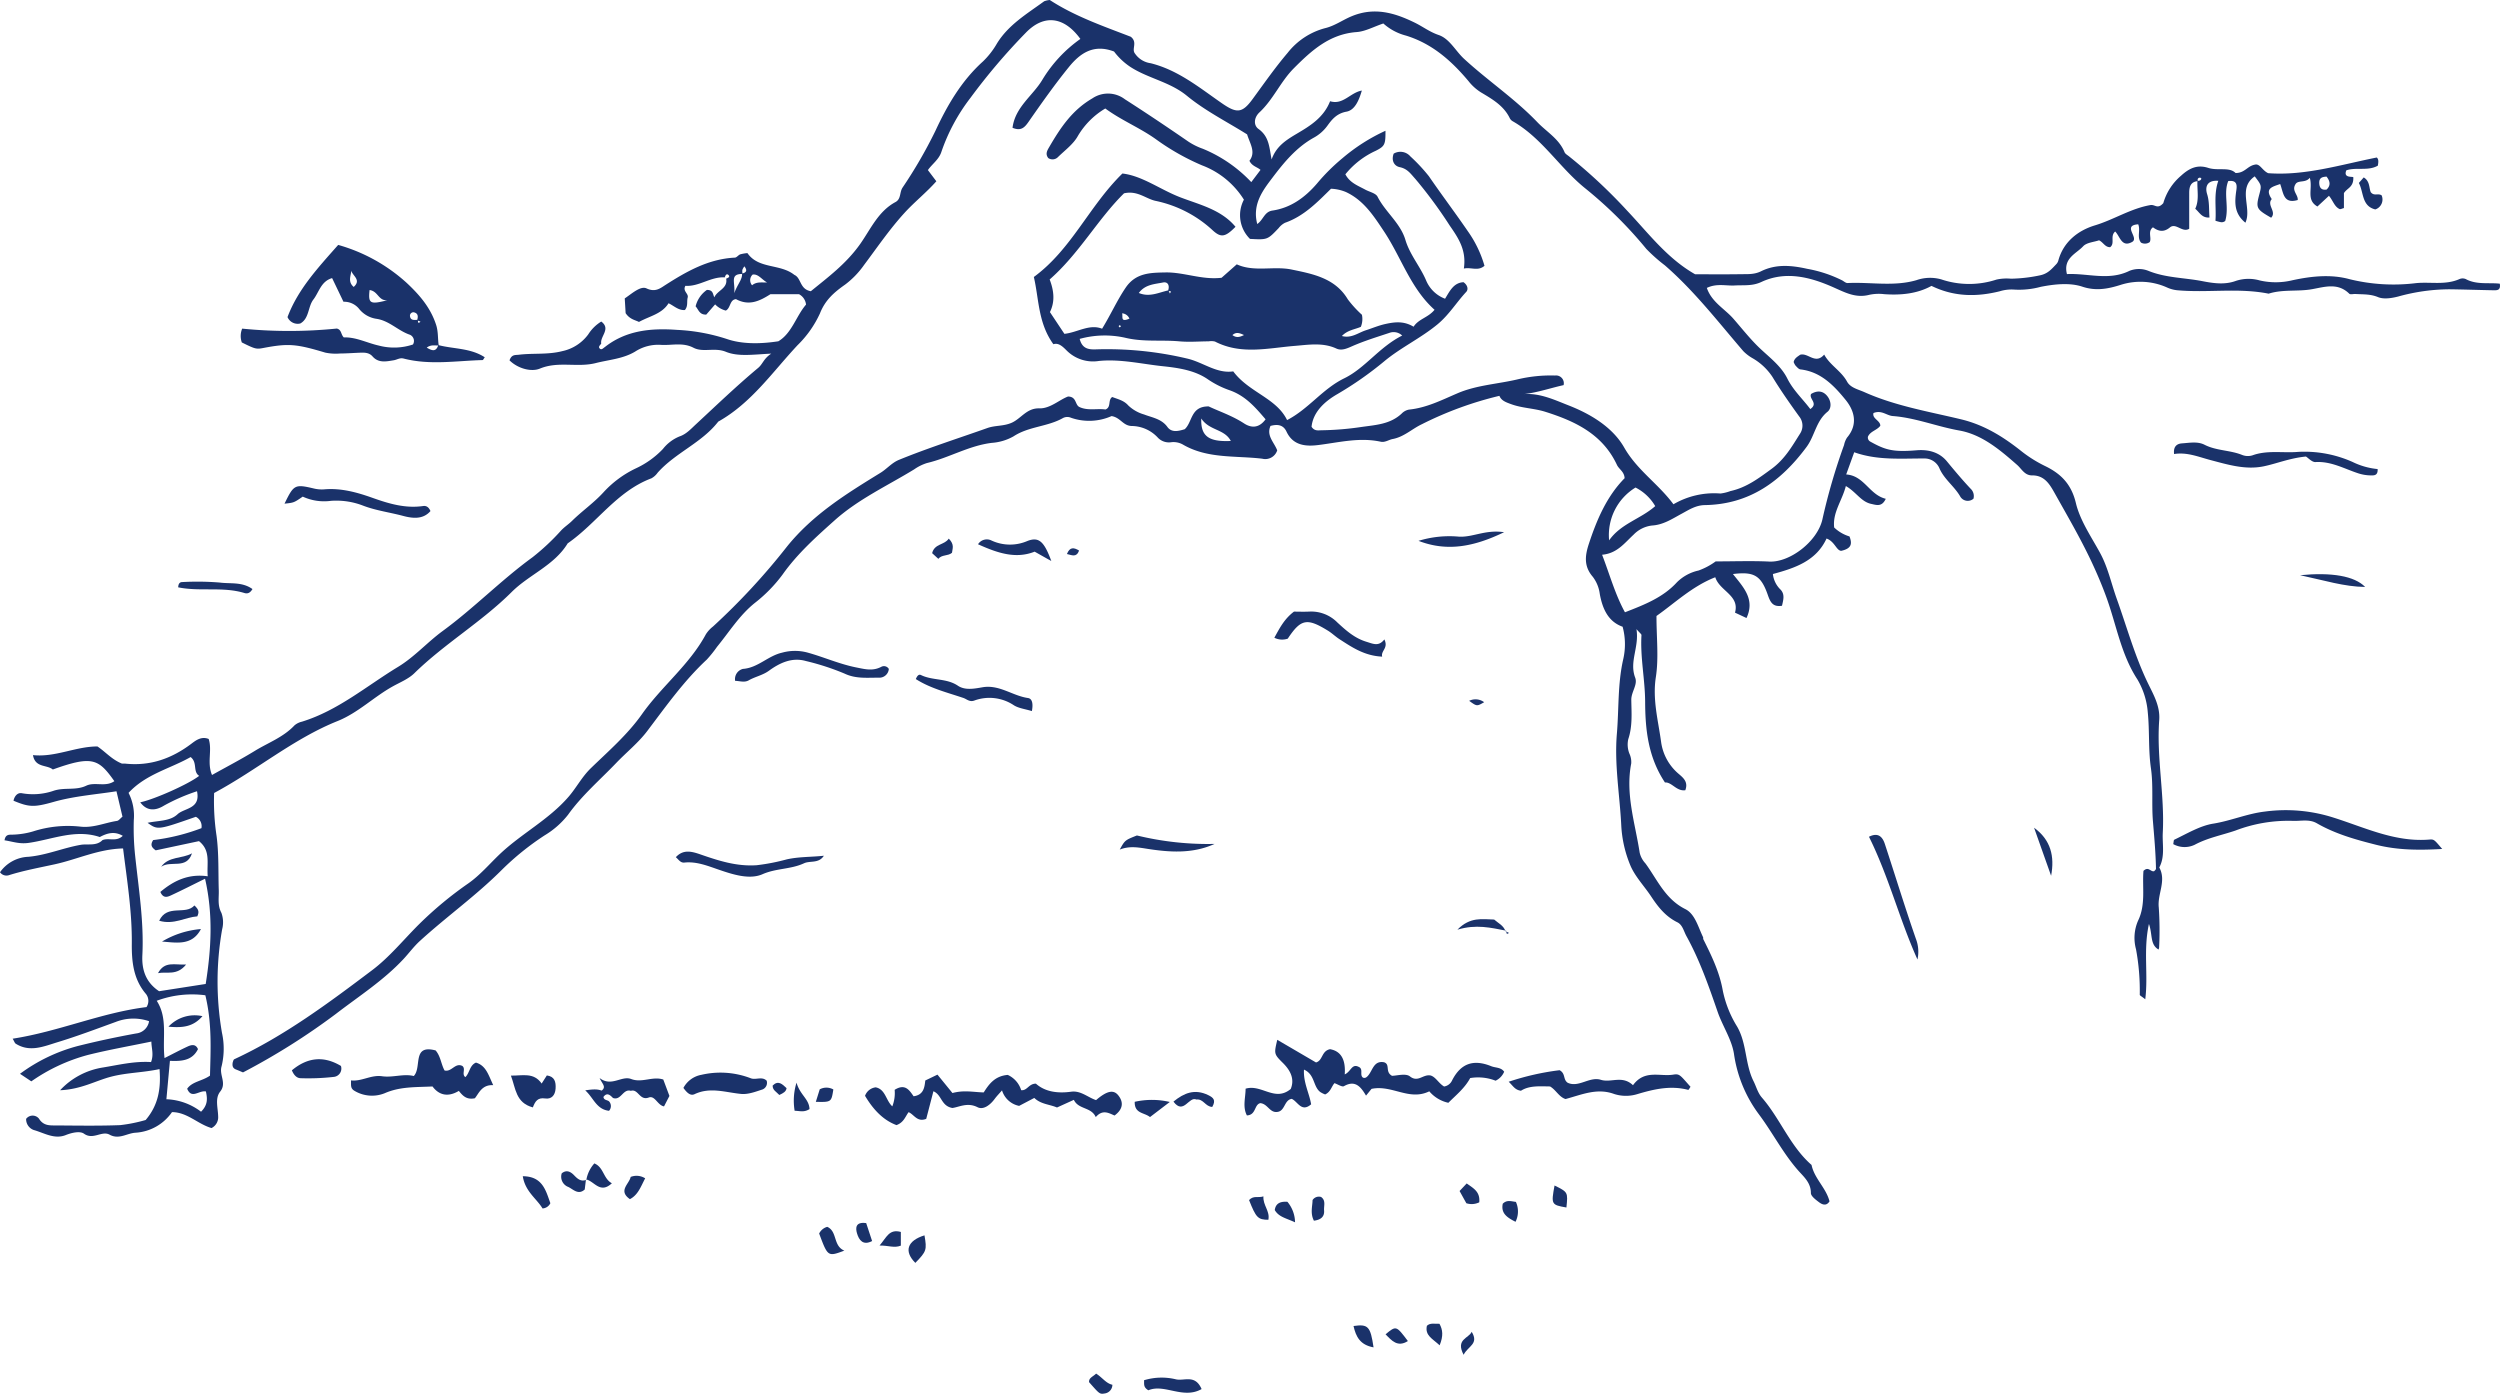 <svg id="レイヤー_1" data-name="レイヤー 1" xmlns="http://www.w3.org/2000/svg" viewBox="0 0 591.668 329.854"><defs><style>.cls-1{fill:#1a326a;}</style></defs><path class="cls-1" d="M23.617,198.1c-5.773-1.942-11.255.584-16.793,1.379-2.265.325-3.84-.317-5.753-.608.24-1.528,1.191-1.295,1.958-1.339a18.808,18.808,0,0,0,4.806-.768,26.912,26.912,0,0,1,11.216-1.125c3.031.347,5.757-.922,8.636-1.357.42-.064.772-.581,1.3-1.008l-1.423-6.005c-5.051.781-10.039,1.14-14.9,2.523-4.651,1.323-5.832,1.228-9.468-.286.223-1.081.951-1.968,1.965-1.778a14.947,14.947,0,0,0,7.5-.57c2.577-.878,5.255-.019,7.746-1.206,2.03-.967,4.588.383,6.657-1.077-3.718-5.232-5.154-6.145-14.561-2.76-1.442-1.181-4.182-.371-4.7-3.405,5.289.56,10.052-2.041,15.255-2.051,1.912,1.279,3.428,3.126,5.822,4.068a5.882,5.882,0,0,1,.786,0c5.87.617,10.96-1.188,15.623-4.706,1.033-.778,2.37-1.832,4.1-1.129.883,2.7-.449,5.6.789,8.522,3.4-1.9,6.821-3.677,10.1-5.687,3.176-1.948,6.78-3.242,9.417-6.053a4.064,4.064,0,0,1,1.756-.874c8.549-2.638,15.286-8.441,22.751-12.969,3.9-2.363,6.917-5.821,10.564-8.491,7.408-5.425,13.827-12.042,21.258-17.45a53.3,53.3,0,0,0,6.81-6.385c.805-.838,1.759-1.453,2.544-2.226,2.39-2.354,5.155-4.255,7.449-6.768a24.827,24.827,0,0,1,7.738-5.7,20.923,20.923,0,0,0,6.326-4.554,9.621,9.621,0,0,1,3.911-2.963c1.6-.522,2.726-1.79,3.94-2.915,4.843-4.489,9.61-9.073,14.678-13.3,1.135-.946,1.266-2.171,3.111-3.387-4.25.2-7.805.769-10.739-.433-2.679-1.1-5.374.229-7.674-.962-2.605-1.348-5.194-.493-7.783-.684a10.054,10.054,0,0,0-6.048,1.614c-2.854,1.7-6.157,1.9-9.294,2.7-4.4,1.114-8.838-.509-13.226,1.309-2.032.842-5.207,0-7.181-1.952.5-1.445,1.368-1.227,2.178-1.327,3.4-.422,6.806.026,10.256-.842a10.279,10.279,0,0,0,6.208-3.988A9.517,9.517,0,0,1,142.3,76.1c2.353,1.761-.319,3.482-.009,5.219-.24.361-.782.737-.351,1.168s.817-.1,1.185-.331c5.068-4.015,11.035-4.524,17.114-4.084a44.733,44.733,0,0,1,11.75,2.147c3.539,1.231,7.822,1.228,12.222.552,3.2-1.906,4.2-5.957,6.551-8.685a3.152,3.152,0,0,0-1.67-2.462h-6.748c-2.418,1.526-5,2.9-8.156,1.175-1.528.132-1.232,2.094-2.407,2.708a5.313,5.313,0,0,1-2.533-1.472l-2.095,2.416c-1.64.081-1.847-1.216-2.523-1.949a6.646,6.646,0,0,1,2.662-3.884c1.525-.028,1.4,1.032,1.767,1.753.695-1.671,3.237-2.089,2.8-4.421.392-.17,1.02-.387.547-.859-.429-.428-.754.059-.85.554-3.361-.207-6.089,2.233-9.348,2-.712,1.288.807,1.818.547,2.766s.132,2.019-.664,2.961c-1.52.128-2.591-1.006-3.87-1.6-1.558,2.532-4.454,3.019-7,4.421-.893-.452-2.186-.611-3.156-2.08-.056-.936-.133-2.226-.209-3.489,1.689-1.132,3.741-3.03,5.154-2.368,2.1.984,3.279-.048,4.487-.82,5.069-3.239,10.21-6.156,16.427-6.464.425-.021.8-.591,1.248-.771a9.458,9.458,0,0,1,1.72-.3c2.642,3.83,7.735,2.461,11.1,5.152,1.69.746,1.215,3.39,3.91,3.869,3.984-3.261,8.347-6.463,11.677-11.178,2.449-3.469,4.269-7.73,8.343-9.917,1.362-.731.945-2.282,1.665-3.4a110.291,110.291,0,0,0,7.772-13.412c2.817-6.075,6.185-11.886,11.29-16.485a19.141,19.141,0,0,0,3.3-4.243c2.739-4.451,7.12-7.023,11.168-9.982A4.771,4.771,0,0,1,248.447,0c5.9,3.864,12.819,6.246,19.172,8.7,1.711,1.348.091,2.882,1.011,4a5.36,5.36,0,0,0,3.695,2.263c6.491,1.621,11.521,5.773,16.808,9.441,3.559,2.47,4.838,2.429,7.314-.95,2.7-3.685,5.321-7.447,8.276-10.922a16.714,16.714,0,0,1,8.812-5.849c2.25-.523,4.1-1.867,6.152-2.752,5.484-2.367,10.355-.922,15.182,1.452,1.881.924,3.5,2.187,5.607,2.9,2.589.875,3.968,3.738,6,5.617,5.623,5.186,12.023,9.438,17.356,15.007,2.218,2.315,5.135,3.937,6.443,7.106.163.393.651.668,1.02.956a124.617,124.617,0,0,1,13.83,12.925c4.989,5.27,9.424,11.25,16.053,15.017,3.434,0,7.087.041,10.738-.019,1.629-.027,3.232.114,4.854-.687,3.521-1.738,7.115-1.438,10.962-.579a30.354,30.354,0,0,1,8.239,2.725c.426.234.875.656,1.295.636,5.432-.266,10.929.885,16.3-.683a9.773,9.773,0,0,1,5.852-.191,20.649,20.649,0,0,0,13.082.056,11.126,11.126,0,0,1,3.428-.211,35.663,35.663,0,0,0,6.772-.775c1.935-.371,2.821-1.479,3.928-2.636a2.046,2.046,0,0,0,.5-.84c1.21-4.533,4.747-7.183,8.68-8.372,4.475-1.353,8.435-3.976,13.124-4.8,1.1-.193,1.678,1.078,3.05-.458a13.377,13.377,0,0,1,4.191-6.484c1.81-1.649,3.723-2.744,6.451-1.857,2.295.746,4.973-.3,6.458,1.209,2.224.012,2.763-1.663,4.613-1.987,1.151-.28,1.695,1.377,3.1,2.027,8.653.655,17.075-1.985,25.707-3.71.49.434.4,1.086.251,1.93-2.29,1.329-5.105.307-7.453,1.106-.813,1.96,1.651,1.372,1.653,1.654.09,2.38-1.471,2.517-2.223,3.742v3.534c-.462.114-.815.329-1.025.233-1.24-.566-1.56-2.014-2.52-3.137l-2.728,2.535c-2.761-1.581-1.032-4.24-1.806-6.795-.967,1.218-2.511.568-3.251,1.329-1.242,1.669.545,2.635.393,3.93-3.416,1-3.364-1.711-4.148-3.786-1.839.663-3.735.994-1.991,3.565-1.27,1.429,1.234,2.985-.148,4.41-3.494-2-3.648-2.3-2.814-5.458.576-2.18.576-2.18-1.07-4.331-4.149,2.874-.6,7.468-2.207,10.968-2.746-2.219-2.546-4.921-2.144-7.694.181-1.255.137-2.423-1.918-2.154-1.188,2.93.26,6.129-.713,9.427a1.25,1.25,0,0,1-1.076.29,9.04,9.04,0,0,1-1.242-.334c.247-3.063-.459-6.22.681-9.445-2.813-.2-3.14,1.576-2.652,3.143.566,1.819.413,3.528.559,5.548-1.836.118-2.375-1.265-3.37-2.076,1-2.112.409-4.388.522-6.618.414.016.793-.05.93-.508.015-.048-.217-.248-.324-.24-.512.04-.635.367-.527.824-1.7.164-2.023,1.345-2.027,2.748-.006,2.806,0,5.611,0,8.533-1.667.995-3.14-1.5-4.571-.319-1.452,1.2-2.7.938-4.008-.032-1.323.971-.234,2.551-.775,3.506a1.928,1.928,0,0,1-2.052.115c-1.036-1.292-.07-2.876-.66-4.332-3.846.269.189,3.106-1.371,4.132-2.558,1.5-2.936-1.3-4.081-2.428-1.288,1.109.016,2.8-1.192,3.709-1.22.027-1.6-1.137-2.627-1.627-1.206.42-2.934.514-3.776,1.425-1.624,1.757-4.774,2.809-3.825,6.569,5.006-.23,9.9,1.64,14.8-.767a6,6,0,0,1,4.411-.024c4.149,1.707,8.581,1.632,12.857,2.467,2.6.508,5.261.892,7.848-.042a9.6,9.6,0,0,1,5.73-.125,16.757,16.757,0,0,0,7.76-.057c4.4-.945,9.01-1.461,13.444-.255a43.347,43.347,0,0,0,15.784.942c3.424-.333,6.96.521,10.285-.965a1.9,1.9,0,0,1,1.471.007c2.551,1.386,5.418.8,8.05,1.089.272,1.554-.6,1.578-1.426,1.563-3.491-.066-6.982-.185-10.474-.234a45.943,45.943,0,0,0-12.1,1.7c-1.545.4-3.457.717-4.818.151-1.812-.754-3.545-.621-5.333-.738-.5-.032-1.207.19-1.465-.064-2.677-2.633-5.681-1.646-8.77-1.081-3.4.622-6.95-.007-10.32,1.069-7.192-1.442-14.49-.141-21.714-.817a7.77,7.77,0,0,1-2.32-.643,15.349,15.349,0,0,0-10.98-.623c-2.8.881-5.729,1.546-9.076.427-2.974-.994-6.652-.595-9.851.039a19.562,19.562,0,0,1-6.3.65,9.413,9.413,0,0,0-3.417.407c-5.375,1.327-10.7,1.363-16.131-1.282-3.344,1.849-7.216,2.252-11.219,1.956a10.843,10.843,0,0,0-3.478.151c-3.2.834-5.656-.5-8.527-1.774-5.374-2.384-11.244-3.968-17.056-1.252-2.133,1-4.177.7-6.276.821s-4.279-.554-6.612.579c1.143,3.373,4.231,4.933,6.3,7.308,2.039,2.344,4.01,4.849,6.2,6.931,2.379,2.259,5.062,4.237,6.531,7.174,1.408,2.816,3.622,4.827,5.453,7.258,1.992-1.361-.389-2.4.186-3.57,1.435-.861,2.83-.826,3.908.6.876,1.158.976,2.811-.024,3.617-2.726,2.2-3,5.692-4.968,8.342-6.083,8.19-13.55,13.574-24.059,13.74-2.158.034-3.806,1.139-5.472,2.037-2.274,1.225-4.355,2.647-7.067,2.8a7.2,7.2,0,0,0-4.34,2.175c-2.137,1.968-3.895,4.433-7.437,4.735,1.838,4.791,3.071,9.35,5.408,13.621,4.669-1.817,9.013-3.508,12.3-7.1a10.441,10.441,0,0,1,5.122-2.787,16.213,16.213,0,0,0,4.052-2.157c4.4,0,8.55-.16,12.688.042,4.826.234,11.279-4.667,12.545-9.874a142.539,142.539,0,0,1,5.15-17.709,5.145,5.145,0,0,1,.7-1.751c2.613-3.075,1.817-6.3-.351-8.955-2.766-3.392-5.862-6.638-10.674-7.192-.419-.048-.816-.548-1.158-.9a3.338,3.338,0,0,1-.445-.843c.183-.9.936-1.29,1.547-1.728,1.884-.538,3.586,2.4,5.676-.038,1.379,2.526,4.015,3.851,5.41,6.394.812,1.478,2.616,1.829,4.117,2.5,7.3,3.262,15.169,4.579,22.851,6.424,5.462,1.312,9.937,4.1,14.148,7.429a30.667,30.667,0,0,0,5.736,3.623c3.754,1.815,6.232,4.269,7.306,8.763.993,4.159,3.628,7.957,5.727,11.812,1.873,3.441,2.646,7.23,3.944,10.852,2.386,6.657,4.255,13.5,7.353,19.918,1.305,2.708,2.945,5.462,2.7,8.773-.66,8.912,1.311,17.749.843,26.661-.145,2.758.581,5.6-.83,8.236,1.752,3.169-.492,6.289-.116,9.5a80.188,80.188,0,0,1,.077,9.447,1.788,1.788,0,0,1-.138.475c-2.059-1.2-1.374-3.536-2.267-6.056-1.37,6.225-.13,11.9-.873,17.829-.856-.692-1.293-.879-1.3-1.073a54.067,54.067,0,0,0-.889-10.775,10.187,10.187,0,0,1,.5-6.781c1.848-3.785.942-8.013,1.267-11.76,1.207-1.145,1.656.279,2.521.084.093-.123.445-.371.44-.613-.074-3.76-.414-7.5-.724-11.246-.341-4.128.119-8.381-.472-12.506-.633-4.427-.3-8.868-.749-13.259a18.006,18.006,0,0,0-2.469-7.795c-3.849-5.907-4.941-12.8-7.25-19.212-1.089-3.028-2.352-5.979-3.7-8.836-2.564-5.416-5.591-10.617-8.524-15.852-1.195-2.131-2.425-4.394-5.43-4.362-1.767.018-2.464-1.528-3.547-2.48-4.072-3.579-8.336-7.194-13.708-8.147-5.3-.941-10.334-3.016-15.712-3.419-1.475-.11-2.641-1.489-4.574-.713-.373,1.342,1.638,1.766,1.614,3.011-.783,1.078-2.336,1.261-2.926,2.58a1.092,1.092,0,0,0,.577,1.181c3.486,1.933,5.265,2.519,10.933,2.044,3.02-.253,5.5.582,7.182,2.621,1.888,2.293,3.787,4.558,5.833,6.71a2.387,2.387,0,0,1,.45,2.125,2.054,2.054,0,0,1-3.178-.6c-1.374-2.334-3.663-3.941-4.821-6.461a3.837,3.837,0,0,0-3.483-2.457c-5.589-.022-11.211.5-16.742-1.473-.678,1.874-1.219,3.373-1.9,5.256,4.273.271,5.487,4.834,9.368,5.758-.922,2.005-2.227,1.473-3.485,1.2-2.379-.525-3.549-2.84-5.962-4.217-.9,3.509-3.162,6.234-2.764,9.81a8.962,8.962,0,0,0,3.628,2.118c.626,1.637.588,2.837-1.935,3.4-1.154,0-1.54-2.205-3.5-2.906-2.43,5.285-7.435,6.981-12.694,8.4a6.01,6.01,0,0,0,1.822,3.7c1.04,1.115.656,2.39.33,3.815-2.1.315-2.717-.719-3.352-2.551-1.623-4.676-3.314-5.575-8.258-4.96,2.4,3.046,5.316,5.93,3.209,10.409l-2.72-1.274c1.155-4.1-3.646-5.11-4.666-8.379-5.447,2.131-9.542,6.083-13.919,9.167,0,5.177.559,9.917-.146,14.461-.825,5.318.551,10.257,1.238,15.32a11.985,11.985,0,0,0,4.138,7.569c1.123.964,2.336,1.935,1.593,3.893-2.084.3-3.183-1.955-4.819-1.84-3.992-6.016-4.655-12.512-4.686-19.091-.025-5.28-1.183-10.486-.868-15.778.013-.234-.394-.493-1.185-1.419.689,4.3-1.755,7.659-.3,11.493.634,1.668-.951,3.368-.922,5.258.047,3.091.311,6.219-.716,9.283a5.858,5.858,0,0,0,.261,3.414,4.723,4.723,0,0,1,.435,2.36c-1.411,7.234.931,14.1,2,21.091a5.577,5.577,0,0,0,1.361,2.545c2.833,3.87,4.668,8.435,9.452,10.824,2.283,1.14,3.034,4.246,4.192,6.634.068.139-.012.351.057.489,1.952,3.9,3.841,7.776,4.613,12.173a26.035,26.035,0,0,0,3.375,8.478c2.342,4.014,1.853,8.862,3.911,12.967.648,1.295.977,2.72,1.977,3.872,4.337,5,6.654,11.48,11.741,15.929.668,3.234,3.441,5.43,4.252,8.613-.725,1.171-1.7.8-2.484.207s-1.928-1.443-1.924-2.174c.013-2.476-1.775-3.928-3.061-5.4-3.581-4.09-6.021-8.92-9.231-13.21a31.259,31.259,0,0,1-5.915-14.346c-.541-3.416-2.694-6.548-3.854-9.9-2.121-6.134-4.248-12.255-7.4-17.958-.629-1.142-.908-2.653-2.14-3.258-2.757-1.354-4.538-3.586-6.166-6.056-1.642-2.492-3.831-4.731-4.965-7.423a28.27,28.27,0,0,1-2.145-9.415c-.356-7.236-1.655-14.444-1.043-21.708.5-5.9.169-11.851,1.518-17.711a15.814,15.814,0,0,0-.156-7.638c-3.467-1.223-4.779-4.33-5.407-7.76a8.51,8.51,0,0,0-1.648-4.054c-2.161-2.493-1.854-5.01-.93-7.819,1.894-5.759,4.25-11.243,8.456-15.513-.069-1.554-1.332-2.124-1.809-3.146-3.393-7.27-9.86-10.343-16.982-12.584-2.629-.828-5.413-.831-8.043-1.791-1.256-.459-2.338-.832-2.8-1.979a84.289,84.289,0,0,0-18.36,6.723c-2.331,1.1-4.223,3-6.905,3.5-.916.169-1.8.857-2.814.637-5.016-1.091-9.872.175-14.8.786-2.9.361-5.953.156-7.506-3.177-.759-1.629-2.147-1.8-3.789-1.348-1.027,2.326.884,3.889,1.59,5.79a2.963,2.963,0,0,1-3.536,1.969c-6.282-.755-12.852.045-18.662-3.277a4.537,4.537,0,0,0-2.828-.631,3.624,3.624,0,0,1-3.2-1.048,8.526,8.526,0,0,0-6.266-2.787c-2.042-.091-2.6-2.008-4.708-2.344a13.073,13.073,0,0,1-9.592.4,2.214,2.214,0,0,0-1.89.051c-3.655,2.087-8.1,1.969-11.71,4.338a12.187,12.187,0,0,1-5.137,1.548c-5.425.649-10.124,3.534-15.351,4.77a11.093,11.093,0,0,0-3.053,1.512c-6.351,3.884-13.229,7.064-18.788,12.037-4.4,3.932-8.846,7.908-12.329,12.828a34.685,34.685,0,0,1-6.606,6.759c-3.637,2.927-6.038,6.852-8.924,10.368a29.093,29.093,0,0,1-2.416,3.014c-5.43,5.052-9.67,11.067-14.117,16.939-2.09,2.759-4.878,4.983-7.292,7.5-3.869,4.042-8.142,7.684-11.439,12.3A20.236,20.236,0,0,1,128.9,197.7a64.43,64.43,0,0,0-10.157,8.192c-6.063,6.069-13.056,11.04-19.372,16.805-1.461,1.333-2.581,2.89-3.886,4.286-4.766,5.1-10.583,8.808-16.046,13.016a160.419,160.419,0,0,1-21.928,13.805c-.559-.234-1.113-.48-1.677-.7-.75-.292-.919-.865-.745-1.72.074-.151.14-.592.363-.7,11.873-5.509,22.3-13.291,32.658-21.1,4.074-3.073,7.375-7.168,11.022-10.8a87.773,87.773,0,0,1,11.682-9.7c2.8-1.957,5.015-4.606,7.463-6.932,5.141-4.884,11.574-8.136,16.283-13.583,1.873-2.167,3.146-4.7,5.289-6.776,4.2-4.07,8.7-7.965,12.1-12.795,4.659-6.6,11.23-11.668,15.113-18.891a7.383,7.383,0,0,1,1.678-1.829,157.415,157.415,0,0,0,17.5-18.906c6.145-7.627,14.1-12.526,22.151-17.477,1.536-.945,2.643-2.363,4.393-3.076,6.865-2.8,13.919-5.042,20.894-7.517,1.856-.658,3.771-.4,5.689-1.22,2.288-.98,3.584-3.523,6.6-3.435,2.575.074,4.725-2.033,6.808-2.806,2.014.046,1.616,1.862,2.615,2.45,2.013.992,4.207.332,6.245.623,1.419-.558.51-2.236,1.593-2.956,1.31.514,2.741.8,3.782,1.984a8.972,8.972,0,0,0,3.763,2.152c1.885.736,4.111,1.015,5.509,2.948,1.018,1.408,2.632.992,4.105.537,1.87-1.688,1.348-5.444,5.674-5.394,2.3,1.109,5.5,2.152,8.372,4.025,1.6,1.047,3.464,1.245,5.088-.974-2.376-2.766-4.686-5.508-8.441-6.851a21.831,21.831,0,0,1-5.2-2.6c-3.069-2.138-6.982-2.725-10.623-3.106-5.049-.527-10.077-1.761-15.211-1.246a8.816,8.816,0,0,1-7.626-2.5c-.905-.91-1.906-1.879-3.114-1.463-3.65-5.028-3.408-10.716-4.629-15.917,8.936-6.554,13.058-16.759,20.96-24.489,4.683.542,8.916,3.782,13.643,5.61,4.544,1.758,9.706,2.891,13.124,7-2.391,2.434-3.418,2.617-5.321.908a28.356,28.356,0,0,0-13.533-7.029c-2.354-.478-4.321-2.53-7.53-1.8-6.2,6.093-10.648,14.312-17.6,20.387,1.026,2.693,1.292,5.225.066,7.725l3.422,5.146c3.112-.335,5.9-2.4,8.921-1.214,2.079-3.393,3.535-6.7,5.577-9.71,2.383-3.514,5.82-3.54,9.378-3.609,4.431-.086,8.679,1.819,13.321,1.262l3.6-3.181c4.1,1.894,8.714.344,12.99,1.236,4.933,1.029,10.27,1.983,13.285,7.046a26.013,26.013,0,0,0,3.342,3.655,4.857,4.857,0,0,1-.255,2.858c-1.455.625-3.156.766-4.485,2.168,2.242.62,3.881-.785,5.671-1.357,1.545-.495,3-1.128,4.635-1.488,2.316-.511,4.4-.711,6.661.647,1.2-1.873,3.4-2.111,4.963-4.006-5.683-5.081-7.877-12.418-11.984-18.582-2.44-3.661-4.775-7.312-8.972-9.281a10.119,10.119,0,0,0-3.552-.785c-3.179,3.131-6.378,6.479-10.884,8.054a4.427,4.427,0,0,0-1.49,1.242c-2.657,2.79-2.65,2.8-6.8,2.574a7.855,7.855,0,0,1-1.436-9.284,19.984,19.984,0,0,0-9.916-8.123,55.673,55.673,0,0,1-10.838-6.128c-3.841-2.764-8.22-4.5-12.051-7.328a18.461,18.461,0,0,0-6.47,6.468c-1.074,1.967-3.1,3.428-4.762,5.057a1.787,1.787,0,0,1-2.264.207c-.771-.988-.247-1.8.267-2.681,2.616-4.487,5.374-8.655,10.144-11.433a6.6,6.6,0,0,1,7.722.2c5.066,3.243,10.062,6.6,15.015,10.013a15.464,15.464,0,0,0,3.409,1.693,32.984,32.984,0,0,1,11.487,7.9l2.185-2.89c-.728-.678-2.009-.859-2.619-2.157,1.58-2.081.112-4.055-.554-6.25-4.725-2.965-9.884-5.55-14.232-9.121-4.056-3.332-9.158-4.1-13.39-6.842a15.628,15.628,0,0,1-3.866-3.647c-4.894-1.873-8.1.478-10.686,3.668-3.383,4.17-6.488,8.574-9.559,12.983-.964,1.385-1.806,2.211-3.786,1.4.627-4.938,4.8-7.581,7.061-11.365a32.121,32.121,0,0,1,9-9.665c-3.845-5.291-8.587-5.927-12.9-1.484a146.213,146.213,0,0,0-13.107,15.418,44.507,44.507,0,0,0-6.882,12.775c-.582,1.835-2.179,2.87-3.2,4.328l2,2.649c-2.352,2.661-5.149,4.868-7.528,7.473-3.545,3.883-6.47,8.194-9.6,12.365a20.5,20.5,0,0,1-4.456,4.61c-2.577,1.81-4.713,3.636-5.955,6.809a25.111,25.111,0,0,1-5.3,7.53c-5.941,6.348-10.933,13.7-18.773,18.091-3.922,5.051-10.155,7.369-14.352,12.1a4.406,4.406,0,0,1-1.469,1.325c-8.213,3.078-12.931,10.625-19.815,15.39-3.189,5.241-9.089,7.36-13.274,11.531-7.078,7.055-15.837,12.186-23.01,19.2-1.357,1.327-3.272,2.11-4.982,3.048-4.563,2.5-8.3,6.311-13.2,8.279-10.479,4.21-19.088,11.594-29.213,17.024a55.131,55.131,0,0,0,.581,10.171c.56,4.234.38,8.567.521,12.856.058,1.788-.344,3.541.624,5.342a6.568,6.568,0,0,1,.172,3.9,71.108,71.108,0,0,0-.041,24.483,17.521,17.521,0,0,1-.082,7.9c-.658,2.1,1.287,3.983-.343,6.026-1.277,1.6-.518,3.863-.478,5.819a2.852,2.852,0,0,1-1.568,2.8c-3.237-.922-5.718-3.752-9.356-3.772a11.328,11.328,0,0,1-8.589,4.873c-2.056.106-3.938,1.7-6.174.47-1.856-1.024-3.884,1.327-6.065-.237-.937-.672-2.842-.262-4.319.328-2.671,1.066-5.082-.493-7.529-1.186A2.71,2.71,0,0,1,6.183,264.8a1.923,1.923,0,0,1,3.036-.057c1.115,1.8,2.7,1.6,4.276,1.612,4.981.037,9.968.121,14.942-.073a36.231,36.231,0,0,0,6.035-1.215c2.955-3.468,3.658-7.336,3.284-12.051-3.94.858-7.735.82-11.517,1.815-3.649.959-7.05,2.988-12.013,3.192a17.539,17.539,0,0,1,10.176-5.39c3.7-.606,7.377-1.52,11.343-1.277.711-1.823.07-3.369.084-4.852-5.132,1.065-10.074,1.935-14.932,3.143a42.438,42.438,0,0,0-13.485,6.275l-2.677-1.789a40.169,40.169,0,0,1,13.7-6.583c4.558-1.142,9.163-2.127,13.787-2.965a3.458,3.458,0,0,0,3.059-2.9,11.441,11.441,0,0,0-7.849.157c-4.593,1.666-9.169,3.4-13.841,4.821-3.2.971-6.524,2.465-9.877.337-.231-.147-.322-.513-.714-1.177,10.928-1.693,21-6.166,31.674-7.48a2.661,2.661,0,0,0-.121-3.093c-2.987-3.487-3.4-7.653-3.359-11.967.069-7.56-1.14-14.988-2.066-22.483-5.843.142-10.854,2.588-16.163,3.749-3.641.8-7.3,1.462-10.868,2.584a1.874,1.874,0,0,1-2.094-.7,8.61,8.61,0,0,1,6.731-3.658c4.276-.389,8.184-2.094,12.351-2.828,1.7-.3,3.713.365,5.171-1.121,1.478-.61,3.29.477,4.8-1.012C27.072,196.656,25.338,197.181,23.617,198.1ZM175.738,64.838c-3.139-.025-1.665,2.033-1.971,4.561.849-2.3,1.949-3.238,1.855-4.663,1.153-.246,1.217-.842.553-1.7a3.368,3.368,0,0,0-.487.844A3.294,3.294,0,0,0,175.738,64.838Zm100.786,3.88.351.747.277-.475-.72-.172c.438-1.175.015-2.2-1.191-1.962-1.978.4-4.232.447-5.722,2.482C272.074,70.415,274.269,69.2,276.524,68.718Zm24.425-30.982c1.109-3.14,3.42-4.585,6.08-6.16,3-1.776,6.244-3.74,7.756-7.619,3.077.95,4.741-2.027,7.516-2.526-.669,2.3-1.652,4.645-3.647,5-2.34.42-3.5,1.93-4.553,3.391a9.724,9.724,0,0,1-3.238,2.8c-4.1,2.295-7.03,5.881-9.714,9.431-2.2,2.91-4.838,6.249-3.6,10.967,1.483-1.04,1.669-2.9,3.6-3.187,4.342-.644,7.708-3.1,10.556-6.414a46.245,46.245,0,0,1,6-5.971,43.875,43.875,0,0,1,10.191-6.5c.026,3.273-.176,3.647-2.261,4.719a19.847,19.847,0,0,0-7.231,5.585c1.06,2.026,2.986,2.686,4.7,3.624,1,.546,2.494.841,2.919,1.678,1.854,3.65,5.395,6.217,6.591,10.22,1.039,3.474,3.437,6.216,4.861,9.5A7.856,7.856,0,0,0,342,70.7c1.079-1.74,2-3.8,4.367-3.909,1.024.723,1.164,1.731.642,2.291-2.332,2.5-4.06,5.421-6.815,7.694-3.957,3.264-8.586,5.427-12.512,8.668A82.638,82.638,0,0,1,316.465,93.3c-2.709,1.57-5.683,4.039-6.063,7.7.69,1.082,1.6.839,2.391.831a70.113,70.113,0,0,0,9.323-.768c3.476-.5,6.894-.629,9.63-3.2a3.255,3.255,0,0,1,1.707-.924c4.146-.411,7.778-2.271,11.514-3.874,4.55-1.95,9.518-2.165,14.264-3.3a33.908,33.908,0,0,1,8.791-.892,1.844,1.844,0,0,1,2.031,2.274c-3.09.679-6.1,1.746-9.339,2.119,3.813-.245,7.171,1.372,10.469,2.658,5.272,2.055,10.469,5.185,13.209,9.986,3.078,5.393,8.043,8.549,11.658,13.435a19.075,19.075,0,0,1,11.136-2.546,10.476,10.476,0,0,0,2.368-.584c3.761-.822,6.662-3.011,9.73-5.258,3.09-2.264,4.8-5.267,6.691-8.269a3.449,3.449,0,0,0-.177-4.143c-2.2-3.052-4.366-6.139-6.321-9.348A14.012,14.012,0,0,0,414.9,84.85,10.13,10.13,0,0,1,412.58,83.1c-5.979-6.955-11.593-14.246-18.562-20.3a38.634,38.634,0,0,1-4.39-3.895A99.786,99.786,0,0,0,375.29,44.669C369.124,39.753,365,32.7,358.026,28.706a1.762,1.762,0,0,1-.695-.7c-1.432-3.008-4.2-4.569-6.865-6.161a11.594,11.594,0,0,1-2.916-2.64c-4.053-4.835-8.62-8.882-14.821-10.786a12.8,12.8,0,0,1-5.337-2.862c-2.308.774-4.273,1.881-6.31,2.032-6.411.476-10.661,4.343-14.861,8.557-3.155,3.164-4.878,7.4-8.147,10.447-1.33,1.24-1.442,3.059-.225,3.931C300.394,32.343,300.386,34.892,300.949,37.736ZM46.349,193.311c-9.015,3.149-9.015,3.149-11.423,1.423,2.588-.562,5.29-.338,7.091-2.026,1.62-1.518,5.493-1.218,4.61-5.448a45.1,45.1,0,0,0-7.779,3.381c-1.957,1.217-4.022,1.449-5.655-.761,3.234-.656,11.43-4.287,13.941-6.26-1.554-1.015-.324-3.13-2.02-4.45-4.819,2.752-10.571,4.015-14.689,8.477a11.873,11.873,0,0,1,1.243,6.409,61.551,61.551,0,0,0,.314,8.445c.828,7.83,2.106,15.626,1.711,23.539-.179,3.571.868,6.491,3.956,8.549l11.032-1.717c1.318-8.312,1.79-16.42-.152-24.909-2.787,1.373-5.384,2.7-8.027,3.927-.851.4-1.884.794-2.55-.8,3.141-2.645,6.635-4.36,11.208-3.7-.26-3.134.769-6.056-2.071-8.321l-10.239,2.18c-.9-.644-1.377-1.245-.6-2.43A48.18,48.18,0,0,0,47.677,196,2.5,2.5,0,0,0,46.349,193.311Zm285.5-113.893a2.906,2.906,0,0,0-3.02-.639c-2.949.982-5.937,1.894-8.775,3.139-1.292.567-2.534,1.147-3.769.576-3.2-1.481-6.548-.9-9.763-.642-6.4.517-12.782,2.177-18.97-1.015a3.51,3.51,0,0,0-1.481-.053c-2.32.011-4.657.213-6.957,0-4.261-.385-8.516.2-12.835-.854a22.261,22.261,0,0,0-10.753.273c.6,2.367,2.14,2.546,3.895,2.479a82.359,82.359,0,0,1,21.514,2.171c3.783.862,7,3.627,10.93,3.041,3.7,4.983,10.215,6.292,12.743,11.527,5.125-2.652,8.362-7.36,13.534-9.888C323.1,87.116,326.4,82.151,331.849,79.418ZM48.6,235.549a23.98,23.98,0,0,0-11.511,1.3c2.678,4.136,1.3,8.8,1.85,13.563,2.043-1.031,3.744-1.943,5.494-2.75.911-.42,1.894-.61,2.419.635-1.384,2.778-3.98,2.879-6.638,2.767l-.835,9.091a14.34,14.34,0,0,1,8.2,2.953c1.671-1.652,1.5-3.174,1.152-4.8-1.646-.31-3.385,1.911-4.432-.643,1.211-1.721,3.544-1.793,5.4-3.1C49.849,248.465,50.208,242.238,48.6,235.549ZM391.738,119.783a11.35,11.35,0,0,0-4.664-4.4,13.162,13.162,0,0,0-6.247,12.5C383.613,123.912,388.254,122.848,391.738,119.783ZM291.29,104.361c-1.494-2.881-5.1-2.409-6.987-5.318C284.137,103.3,286.14,104.6,291.29,104.361ZM181.536,66.846c-1.251-.686-2.086-2.073-3.412-1.86a1.818,1.818,0,0,0-.13,2.531C179.047,66.628,180.248,66.893,181.536,66.846ZM550.611,41.793c-.868.078-1.736.177-1.72,1.466.013,1.093.457,1.815,1.747,1.6C551.569,43.946,551.557,42.994,550.611,41.793ZM267.3,75.41a2.046,2.046,0,0,0-1.726-1.258C265.79,75.042,265.124,76.333,267.3,75.41Zm27.109,3.883c-1.105-.531-1.9-.751-2.735.013C292.584,79.976,293.337,79.837,294.411,79.293Zm-29.375-2.349c-.1.082-.265.162-.267.248s.14.2.22.3c.1-.085.262-.163.271-.256S265.117,77.043,265.036,76.944Z"/><path class="cls-1" d="M103.734,81.668c3.623.953,7.613.674,10.992,2.888-.313.436-.4.659-.486.662-6.243.168-12.508,1.247-18.708-.36-.911-.236-1.559.272-2.323.4-1.728.281-3.6.737-5.036-.9-.877-1-2.064-.924-3.234-.875-1.494.064-2.987.172-4.481.18a12.079,12.079,0,0,1-3.464-.207c-6.912-2.065-8.7-2.236-14.765-1.082-1.575.3-1.908.211-5-1.332a4.57,4.57,0,0,1,.087-3.267,111.938,111.938,0,0,0,22.4-.019c1.165.278.922,1.4,1.651,2.1,2.849-.117,5.479,1.3,8.251,1.92a14.046,14.046,0,0,0,8.113-.244,1.6,1.6,0,0,0-.7-2.3c-2.812-.935-4.879-3.339-7.957-3.783a6.443,6.443,0,0,1-4.14-2.413,4.536,4.536,0,0,0-3.646-1.618l-2.687-5.6c-2.632.749-3.1,3.339-4.433,5.072-1.308,1.7-.968,4.489-3.1,5.668a2.615,2.615,0,0,1-3.023-1.514c2.454-6.543,7.132-11.585,11.994-17.081a40.355,40.355,0,0,1,16.2,8.979c3.054,2.854,5.661,5.874,6.98,9.955.532,1.644.363,3.256.614,4.869-.913.035-1.876-.254-2.835.514C102.184,82.959,103.171,83.4,103.734,81.668ZM98.819,75.69c.21.185-.079,1.18.7.432l-.806-.324c.278-.837.286-1.63-.742-1.882a.81.81,0,0,0-.946.838C97.122,75.877,98.025,75.742,98.819,75.69ZM87.466,68.642c-.35,3.194.1,3.471,4.192,2.418C89.535,71.224,89.507,68.911,87.466,68.642Zm-4.323-4.581c-.082,1.188-.894,2.618.568,3.848C85.581,66.236,83.427,65.289,83.143,64.061Z"/><path class="cls-1" d="M302.163,263.168c-1.69.137-2.181-1.947-3.892-2.088-1.471.335-.95,2.8-3.172,2.907-1.06-2.045-.309-4.205-.306-6.328,3.757-1.145,6.927,3.211,10.682.063.917-2.234.074-4.264-1.9-6.2-2.134-2.1-2.031-2.2-1.289-5.433l9.166,5.359c1.644-.442,1.266-2.722,3.329-3.14,2.851.515,3.693,2.829,3.472,5.967,1.46-.632,1.667-2.606,3.266-1.8,1.254.507.167,1.931,1.054,2.564.545.217.9-.123,1.2-.464,1.114-1.265,1.327-3.612,3.782-3.174,1.542.519.17,2.274,1.887,3.207,1.088,0,3.235-.653,4.24.139,1.932,1.524,3.082-.562,4.884-.218,1.233.35,1.918,1.869,3.2,2.612a2.49,2.49,0,0,0,1.881-1.416c2.062-4.071,5.067-5.1,9.286-3.387,1.019.413,2.287.219,3.055,1.305a4.114,4.114,0,0,1-2.03,2.125,11.33,11.33,0,0,0-6.014-.626c-1.269,2.372-3.333,4.018-5.167,5.854a8.215,8.215,0,0,1-4.512-2.717c-4.755,2.341-8.811-1.6-13.672-.579l-1.3,1.6c-1.221-2.08-2.556-3.764-5.215-2.242-.454.259-1.459-.442-2.249-.713-.707.789-.9,2.076-2.212,2.675a6.4,6.4,0,0,1-1.129-.557c-1.759-1.292-1.242-4.16-3.877-5.321-.18,3.04,1.248,5.566,1.694,8.21-2.3,1.991-3.147-.641-4.59-1.287C303.858,260.338,304.17,263.073,302.163,263.168Z"/><path class="cls-1" d="M259.4,260.361c2.528-2.169,4.118-2.57,5.266-1.121,1.374,1.735,1.009,3.366-.888,4.768-1.347-.571-2.82-1.521-4.445.375-1.055-2.422-4.1-1.765-5.185-4.086l-3.992,1.814c-1.769-.763-3.822-.756-5.372-2.267l-3.586,1.883a5.318,5.318,0,0,1-4.054-3.675c-.688.795-1.261,1.376-1.739,2.026-1.032,1.4-2.642,2.682-4.065,1.959-2.376-1.206-4.366-.017-5.942.187-2.693-.467-2.49-3.129-4.49-3.957-.59,2.269-1.173,4.511-1.7,6.528-2.151.859-2.851-1.026-4.17-1.58-.78,1-1.09,2.405-2.869,3.063-3.293-1.233-5.61-3.856-7.443-6.931a3.048,3.048,0,0,1,2.526-2.009c2.317.459,2.407,3.126,3.928,4.5a8.55,8.55,0,0,0,.556-3.911c2.479-1.557,3.48.082,4.48,1.524,2.468-.315,2.593-2.268,2.772-3.735l2.881-1.386,3.546,4.355c2.762-.744,4.883-.212,7.4-.142,1.186-1.868,2.587-3.9,5.692-4.145a5.854,5.854,0,0,1,3.175,3.618c1.45.14,1.771-1.545,3.479-1.554,2.177,1.949,5.169,2.35,8.341,1.911C255.8,258.059,257.43,259.712,259.4,260.361Z"/><path class="cls-1" d="M514.334,199.774c.108-.479.084-.962.254-1.043,3-1.444,6.125-3.309,9.167-3.794,4.206-.669,8.083-2.386,12.328-2.874a37.1,37.1,0,0,1,15.357,1.184c7.686,2.314,15.07,6.137,23.478,5.452,1.182-.1,1.194.044,3.071,2.223-5.428.312-10.5.305-15.635-.988-4.884-1.229-9.656-2.568-14.039-5.094-1.845-1.063-3.875-.463-5.827-.572a35.034,35.034,0,0,0-13.406,2.288c-3.21,1.1-6.544,1.711-9.619,3.347A5.532,5.532,0,0,1,514.334,199.774Z"/><path class="cls-1" d="M116.729,256.824c-2.68-.156-3.4,1.934-4.337,3.094-1.954.419-2.873-.571-3.8-1.743-2.543,1.539-4.7,1.031-6.231-1.046-3.989.2-7.665,0-11.314,1.6a8.048,8.048,0,0,1-7.163-.573c-.971-.581-.791-1.289-.814-2.461,2.525.3,4.714-1.36,7.358-.982,2.549.364,5.084-.658,7.5-.053,1.981-2.061-.5-7.567,5.166-6.058,1.2,1.38,1.3,3.281,2.119,4.746,1.689.417,2.491-1.909,4.2-1.079.9.689-.229,1.96.721,2.65,1.038-.99.992-2.8,2.515-3.435C115.028,252.2,115.575,254.359,116.729,256.824Z"/><path class="cls-1" d="M386.475,256.834c2.733-3.763,6.379-1.994,9.5-2.5,1.559-.252,1.612.074,4.118,2.876-.186.255-.438.756-.55.727-4.171-1.094-8.107-.172-12.114,1.027a9.128,9.128,0,0,1-5.4-.048c-4.055-1.492-7.617.139-11.513,1.19-1.539-.472-2.278-2.177-3.672-2.978-2.465-.031-4.932-.245-6.881,1.017-1.45-.2-1.843-1.122-2.907-2.129a61.227,61.227,0,0,1,12.051-2.733c1.459.792.77,2.172,1.9,2.962,2.587,1.249,5.182-1.531,7.86-.691C381.3,256.317,383.921,254.416,386.475,256.834Z"/><path class="cls-1" d="M545.74,108.045c-3.931.395-6.923,1.691-10.057,2.33-4.284.872-8.461-.419-12.56-1.5-2.829-.75-5.548-1.915-8.586-1.417-.222-1.792.675-2.448,1.868-2.527,1.784-.119,3.692-.511,5.343.332,2.806,1.433,6.006,1.249,8.871,2.4a3.7,3.7,0,0,0,2.432.112c3.551-1.3,7.279-.515,10.891-.833a27.94,27.94,0,0,1,12.836,2.389,17.216,17.216,0,0,0,5.928,1.682c.089,1.5-.781,1.522-1.6,1.5a10.045,10.045,0,0,1-2.872-.456c-3.351-1.079-6.5-2.93-10.243-2.7C547.179,109.4,546.3,108.393,545.74,108.045Z"/><path class="cls-1" d="M210.356,158.315a2.249,2.249,0,0,1-2.3,2.073c-2.739-.035-5.453.325-8.18-.97a58.484,58.484,0,0,0-9.176-2.983c-3.3-.936-6.212.487-8.7,2.293-1.523,1.106-3.253,1.4-4.783,2.276-1.052.605-2.175.141-3.233.134a2.49,2.49,0,0,1,1.844-2.832c3.544-.249,5.906-3.077,9.256-3.838a11.387,11.387,0,0,1,6.039-.025c3.851,1.066,7.5,2.71,11.478,3.508,2.183.438,3.959.923,5.983-.143A1.339,1.339,0,0,1,210.356,158.315Z"/><path class="cls-1" d="M101.879,120.95c-1.809,2.1-4.381,1.707-6.52,1.137-3.108-.829-6.307-1.239-9.381-2.4a17.5,17.5,0,0,0-7.677-1.153,12.062,12.062,0,0,1-6.651-1c-2.088,1.435-2.088,1.435-4.312,1.669,2.191-4.531,2.449-4.648,6.956-3.589a7.9,7.9,0,0,0,2.444.2c4-.348,7.771.712,11.452,2.021,3.886,1.382,7.758,2.531,11.948,1.927C100.823,119.667,101.425,119.916,101.879,120.95Z"/><path class="cls-1" d="M304.771,151.148a4.084,4.084,0,0,1-3.175-.216c1.214-2.193,2.309-4.416,4.642-6.18,1.08,0,2.387.057,3.687-.012a8.7,8.7,0,0,1,6.6,2.594c2.021,1.856,4.023,3.685,6.85,4.548,1.621.494,2.915,1.188,4.258-.554,1.026,2.079-.88,2.678-.518,4.076-4.206-.194-7.154-2.224-10.128-4.145-.944-.61-1.732-1.4-2.728-2.011C309.35,146.23,307.887,146.434,304.771,151.148Z"/><path class="cls-1" d="M159.946,202.871c1.76-1.913,3.749-1.378,5.831-.655,4.3,1.491,8.564,2.879,13.284,2.556a48.133,48.133,0,0,0,7.151-1.391c2.934-.649,5.8-.529,8.77-.857-1.205,1.9-3.254,1.118-4.708,1.792-3.116,1.444-6.567,1.154-9.806,2.577-3.107,1.364-7.059.064-10.478-1.111-2.62-.9-5.173-1.938-8.038-1.639C161.025,204.24,160.567,203.378,159.946,202.871Z"/><path class="cls-1" d="M144.207,260.732a1.652,1.652,0,0,1-.068,2.16c-3-.338-3.654-3.062-5.635-4.84,2.078-.318,2.92-.285,3.89.057,1.179-.9.109-1.6-.489-2.978,2.8,2.188,5.183-.637,7.481.237,2.59.987,5.013-.719,7.593.12.47,1.257.961,2.57,1.452,3.885-.438.846-.874,1.691-1.279,2.475-1.536-.264-2.144-2.656-3.613-2.1-2.18.82-2.48-2.127-4.232-1.583-1.88-.573-2.308,2.379-4.236,1.692-.707-.727-1.421-1.375-2.258-.25C142.915,260.47,143.815,260.264,144.207,260.732Z"/><path class="cls-1" d="M244.214,168.29c-1.6-.49-3.091-.649-4.243-1.361a10.4,10.4,0,0,0-9.415-1.12c-1.09.389-1.785-.367-2.545-.624-3.83-1.292-7.825-2.271-11.267-4.472.335-.8.714-1.2,1.224-.952,2.759,1.346,6.043.71,8.734,2.526,1.7,1.145,3.909.7,5.8.372,4-.7,7.1,2.008,10.773,2.537C244.454,165.365,244.484,166.892,244.214,168.29Z"/><path class="cls-1" d="M181.445,255.763a1.69,1.69,0,0,1-.94,2.059c-1.654.541-3.444,1.233-5.1,1.075-3.7-.351-7.313-1.7-11.03.058-1,.472-1.838-.387-2.632-1.483a6.049,6.049,0,0,1,4.264-3.1,19.959,19.959,0,0,1,11.679.82C178.866,255.655,180.328,254.676,181.445,255.763Z"/><path class="cls-1" d="M453.8,227.081c-4.252-9.451-6.778-19.59-11.475-29.045,2.155-1.093,3.192-.016,3.76,1.715,2.459,7.481,4.765,15.015,7.351,22.451A8.469,8.469,0,0,1,453.8,227.081Z"/><path class="cls-1" d="M126.108,262.086c-4.077-1.1-4.039-4.483-5.192-7.524,2.727.051,5.376-.851,7.274,1.88l1.233-1.923c1.843.26,2.168,1.513,2.067,3.115-.1,1.581-.975,2.559-2.475,2.336C127.279,259.711,126.668,260.607,126.108,262.086Z"/><path class="cls-1" d="M265.007,201.065c1.234-2.222,1.234-2.222,4.065-3.338a71.078,71.078,0,0,0,18.382,2c-5.337,2.435-10.915,1.963-16.308,1.1C268.977,200.486,267.15,200.241,265.007,201.065Z"/><path class="cls-1" d="M355.967,125.959c-7.182,3.473-13.526,4.647-20.252,2.042a24.8,24.8,0,0,1,9.483-1C348.539,127.231,351.491,125.287,355.967,125.959Z"/><path class="cls-1" d="M248.814,132.78l-3.946-2.22c-4.512,1.794-8.826.31-13.4-1.751a2.461,2.461,0,0,1,3.2-.882,10.388,10.388,0,0,0,8.523.092C245.859,127.009,247.1,128.112,248.814,132.78Z"/><path class="cls-1" d="M80.689,252.273a1.982,1.982,0,0,1-1.637,2.588,53.863,53.863,0,0,1-7.9.315c-1.023-.015-1.682-.9-2.074-1.866C72.713,250.267,76.559,249.8,80.689,252.273Z"/><path class="cls-1" d="M284.379,328.747c-4.375,2.484-8.82-1.331-12.6.289-1.241-.75-.961-1.453-1.018-2.381a14.3,14.3,0,0,1,7.516-.22C280.24,326.914,282.839,325.18,284.379,328.747Z"/><path class="cls-1" d="M59.75,139.409c-.6,1.035-1.271,1.132-1.894.942-5.118-1.566-10.548-.291-15.683-1.349.035-1.011.492-1.242.969-1.245a65.107,65.107,0,0,1,8.884.116C54.54,138.208,57.28,137.652,59.75,139.409Z"/><path class="cls-1" d="M559.753,138.913c-4.983-.059-9.628-1.555-15.4-2.781C551.782,135.4,557.249,136.317,559.753,138.913Z"/><path class="cls-1" d="M130.253,284.76A2.192,2.192,0,0,1,128.4,286c-1.38-2.319-4.108-3.987-4.672-7.626C128.41,278.4,129.172,281.75,130.253,284.76Z"/><path class="cls-1" d="M193.867,291.936a3.036,3.036,0,0,1,1.915-1.583c2.446,1.08,1.337,4.525,4.05,5.629C195.92,297.44,195.92,297.44,193.867,291.936Z"/><path class="cls-1" d="M216.63,298.881c-2.753-2.75-1.923-5.247,2.164-6.514C219.389,295.823,219.275,296.165,216.63,298.881Z"/><path class="cls-1" d="M481.4,195.9c3.977,2.874,4.894,6.811,4.029,11.366Z"/><path class="cls-1" d="M286.9,261.976c-1.658-.078-2.082-1.953-3.748-1.755-1.79-.846-3.018,3.732-5.434.493,2.494-2.037,5.013-3.091,8.217-1.543C287.209,259.787,287.808,260.378,286.9,261.976Z"/><path class="cls-1" d="M272.167,264.373c-1.359-1.111-3.7-.776-3.616-3.61a18.547,18.547,0,0,1,8.3.038Z"/><path class="cls-1" d="M561.079,45.48c.8,1.011,1.727.174,2.575.755a2.475,2.475,0,0,1-1.5,3.33c-3.252-.8-2.708-4.031-3.89-6.266l1.148-1.308C560.9,42.854,560.653,44.481,561.079,45.48Z"/><path class="cls-1" d="M138.772,279.222a7.783,7.783,0,0,1,1.891-3.879c2.238.909,2.11,3.615,4.148,4.695-2.82,2.642-4.2-.575-6.132-.907Z"/><path class="cls-1" d="M295.61,284.016c1.095-1.148,2.114-.456,3.4-.87-.149,2.1,1.6,3.5,1.166,5.535C297.715,288.665,297.268,288.207,295.61,284.016Z"/><path class="cls-1" d="M356.429,220.259c-3.542-.683-7.063-1.578-11.511-.232,3.041-3.11,5.911-2.462,8.7-2.4.947.847,2.235,1.4,2.681,2.77Z"/><path class="cls-1" d="M325.074,318.879c-3.211-.586-4.169-2.549-4.741-5.055C323.8,313.325,324.34,313.917,325.074,318.879Z"/><path class="cls-1" d="M138.679,279.131l-.293,2.379c-1.517,1.391-2.707-.027-3.885-.595a2.585,2.585,0,0,1-1.557-3.221c1.086-.884,2.044-.454,2.9.428.816.846,1.622,1.616,2.933,1.1Z"/><path class="cls-1" d="M259.416,325.086c1.521.97,2.342,2.311,3.849,2.641a2.088,2.088,0,0,1-1.8,2.058c-1.241.212-1.261.095-3.722-2.678C257.681,326.064,258.646,325.841,259.416,325.086Z"/><path class="cls-1" d="M370.72,285.773c-3.579-.619-3.632-.716-2.811-5.205C371.093,282.142,371.093,282.142,370.72,285.773Z"/><path class="cls-1" d="M152.693,278.872c-1.034,1.936-1.657,3.906-3.613,4.927-2.865-1.993-.164-3.573.178-5.26A3.8,3.8,0,0,1,152.693,278.872Z"/><path class="cls-1" d="M350.094,284.547a4.08,4.08,0,0,1-3.06.218l-1.6-2.892,1.685-1.792C348.713,281.229,350.336,282.033,350.094,284.547Z"/><path class="cls-1" d="M191.584,262.486c-1.334.841-2.287.412-3.519.4a14.434,14.434,0,0,1,.447-6.656C189.334,259.156,191.5,260.082,191.584,262.486Z"/><path class="cls-1" d="M306.494,289.282c-2.154-1-3.846-1.256-4.8-2.907.215-1.52,1.228-2.076,2.992-1.952A7.739,7.739,0,0,1,306.494,289.282Z"/><path class="cls-1" d="M224.545,127.473c1.441,1.462.839,2.416.758,3.354-.96.823-2.409.386-3.232,1.43l-1.465-1.342C221.159,128.642,223.5,129.029,224.545,127.473Z"/><path class="cls-1" d="M333.2,317.384c-2.432,1.545-3.837-.1-5.283-1.6C330.431,313.707,330.431,313.707,333.2,317.384Z"/><path class="cls-1" d="M340.713,318.392c-1.7-1.587-3.513-2.318-3.016-4.623.806-.746,1.806-.429,2.978-.474C341.45,314.7,341.632,316.149,340.713,318.392Z"/><path class="cls-1" d="M213.2,294.8c-1.582.63-2.922-.052-5.043-.024,1.669-1.907,2.247-3.985,5.043-3.215Z"/><path class="cls-1" d="M355.654,284.882c.99-.977,1.969-.566,3.109-.434a5.492,5.492,0,0,1-.087,4.711C356.7,288.157,355.181,287.18,355.654,284.882Z"/><path class="cls-1" d="M310.961,288.9c-.918-1.755-.332-3.487-.322-4.878a1.781,1.781,0,0,1,2.015-.738c1.194.835.623,2.092.714,3.156C313.505,288.043,312.489,288.7,310.961,288.9Z"/><path class="cls-1" d="M205,289.468l1.4,4.248c-2.137,1.119-3.1-.207-3.578-1.833C202.442,290.592,202.484,289.115,205,289.468Z"/><path class="cls-1" d="M193.081,260.77l.92-2.958a3.3,3.3,0,0,1,3.224.032C196.752,260.849,196.752,260.849,193.081,260.77Z"/><path class="cls-1" d="M348.3,315.191c1.781,2.9-.884,3.372-1.91,5.442C344.424,316.926,347.641,316.756,348.3,315.191Z"/><path class="cls-1" d="M184.435,259.145c-.734-.788-1.595-1.147-1.576-2.224,1.317-1.321,2.275-.361,3.294.61C186.04,258.342,185.409,258.7,184.435,259.145Z"/><path class="cls-1" d="M347.7,165.862a3.408,3.408,0,0,1,3.549.326C349.526,167.188,349.526,167.188,347.7,165.862Z"/><path class="cls-1" d="M252.508,131.118c.682-1.708,1.62-1.579,2.88-.817C254.741,132.028,253.671,131.363,252.508,131.118Z"/><path class="cls-1" d="M356.3,220.393l.826.4c-.834.6-.492-.317-.692-.534Z"/><path class="cls-1" d="M329.839,36.364a3.11,3.11,0,0,1,3.951.652,40.728,40.728,0,0,1,4.377,4.687c3.016,4.4,6.233,8.658,9.247,13.056a27.044,27.044,0,0,1,3.916,8.149c-1.571,1.341-3.1.281-4.884.648.64-4.313-1.211-7.1-3.363-10.2a106.276,106.276,0,0,0-8.128-11.021c-1.123-1.241-1.862-2.4-3.686-2.775C329.966,39.29,329.222,38,329.839,36.364Z"/><path class="cls-1" d="M46.007,214.293c1.178,1.051,1.089,1.659.689,2.579-2.81.188-5.541,2.063-9.02,1.039C39.572,213.871,43.892,216.683,46.007,214.293Z"/><path class="cls-1" d="M38.344,222.836a21.39,21.39,0,0,1,9.215-2.961C45.449,223.887,41.794,223.1,38.344,222.836Z"/><path class="cls-1" d="M45.438,201.956c-1.306,3.915-5.02,1.573-7.3,3.189C39.927,202.605,43.077,203.284,45.438,201.956Z"/><path class="cls-1" d="M44.047,228.272c-2.2,2.734-4.58,1.61-6.65,2.041C38.964,227.393,41.327,228.41,44.047,228.272Z"/><path class="cls-1" d="M39.874,242.981a8.5,8.5,0,0,1,8.042-2.491C45.7,243.057,43.164,243.283,39.874,242.981Z"/></svg>